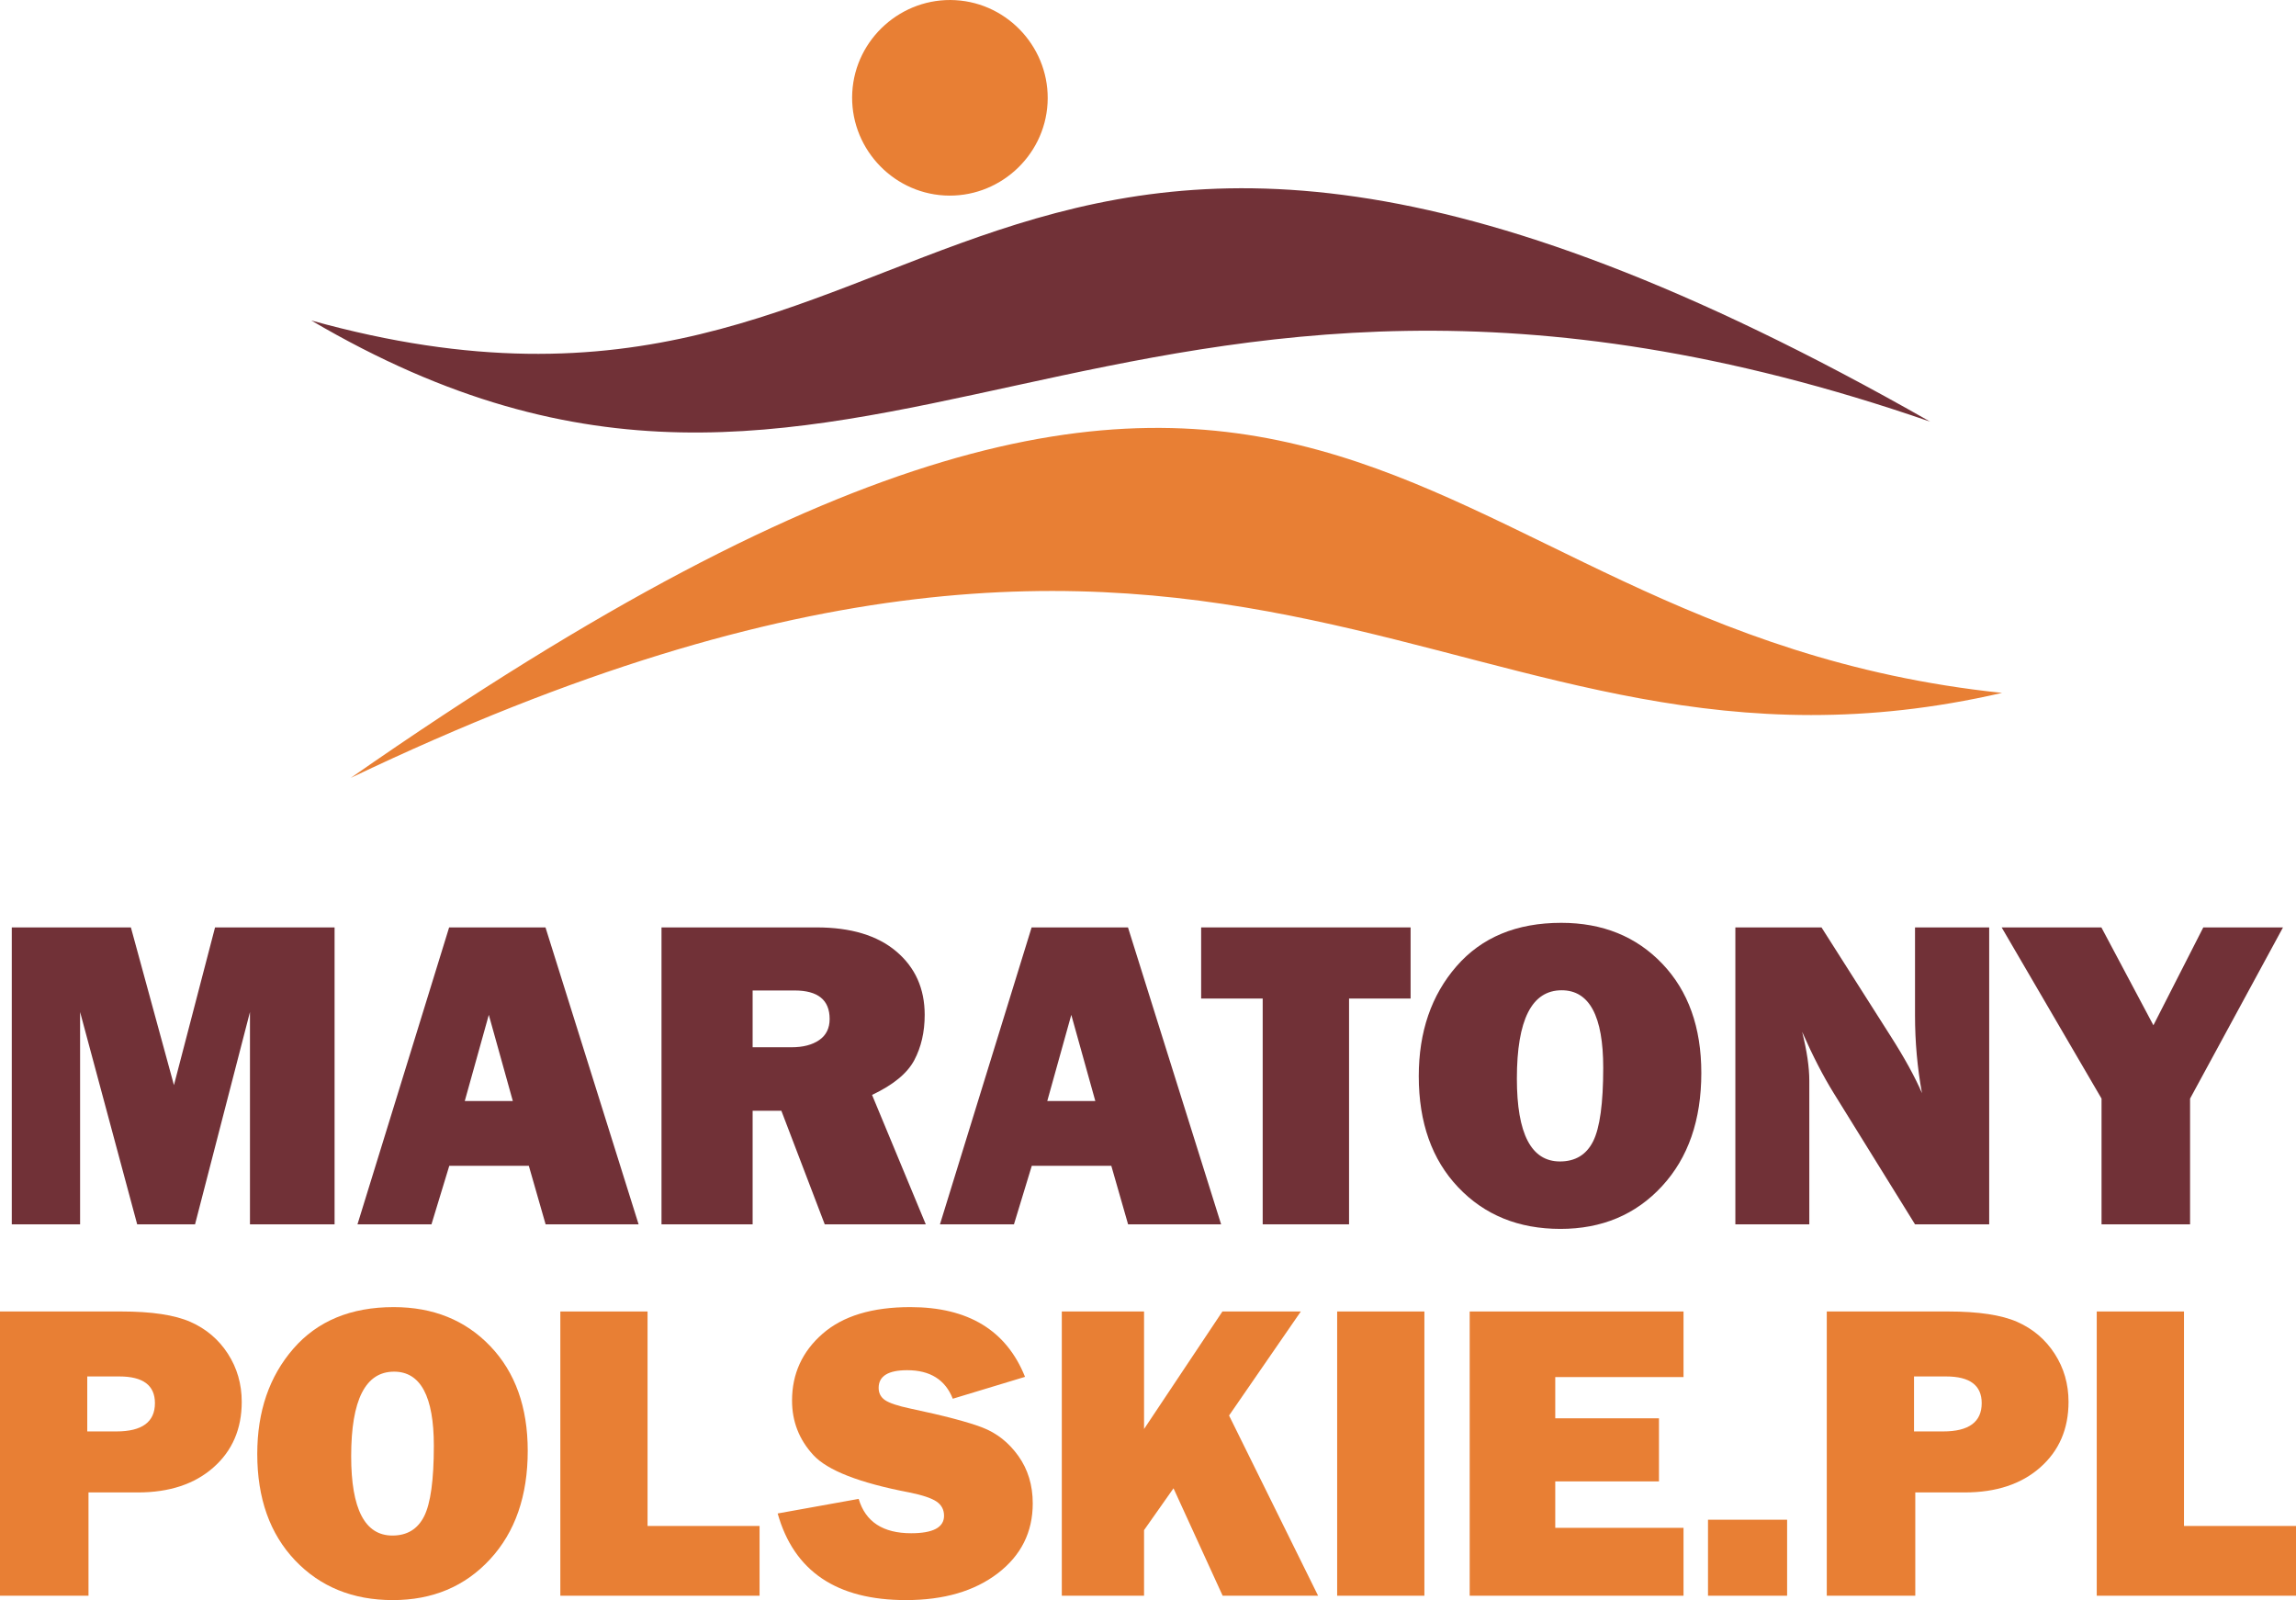 <?xml version="1.0" encoding="UTF-8"?>
<!DOCTYPE svg PUBLIC "-//W3C//DTD SVG 1.1//EN" "http://www.w3.org/Graphics/SVG/1.1/DTD/svg11.dtd">
<!-- Creator: CorelDRAW -->
<svg xmlns="http://www.w3.org/2000/svg" xml:space="preserve" width="39.201mm" height="27.317mm" version="1.1" style="shape-rendering:geometricPrecision; text-rendering:geometricPrecision; image-rendering:optimizeQuality; fill-rule:evenodd; clip-rule:evenodd"
viewBox="0 0 109112.05 76033.46"
 xmlns:xlink="http://www.w3.org/1999/xlink"
 xmlns:xodm="http://www.corel.com/coreldraw/odm/2003">
 <defs>
  <style type="text/css">
   <![CDATA[
    .fil1 {fill:#E87F34}
    .fil0 {fill:#713137}
   ]]>
  </style>
 </defs>
 <g id="Warstwa_x0020_1">
  <g id="_2755261936592">
   <polygon class="fil0" points="15900.09,44068.51 15900.09,58177.76 11878.93,58177.76 11878.93,48089.38 9269.23,58177.76 6519.25,58177.76 3806.28,48089.38 3806.28,58177.76 560.02,58177.76 560.02,44068.51 6220.03,44068.51 8266.38,51562.49 10219.76,44068.51 "/>
   <path class="fil0" d="M22087.28 52317.35l2282.93 0 -1140.91 -4093.52 -1142.02 4093.52zm3841.63 5860.42l-797.72 -2780.88 -3780.12 0 -846.71 2780.88 -3516.25 0 4355.72 -14109.26 4578.95 0 4425.3 14109.26 -4419.18 0z"/>
   <path class="fil0" d="M35767.06 49763.87l1850.95 0c544.15,0 981.14,-113.28 1312.37,-341.52 330.39,-226.85 496.28,-561.13 496.28,-1002.3 0,-902.65 -555.29,-1354.4 -1664.74,-1354.4l-1994.85 0 0 2698.21zm8228.24 8413.9l-4801.62 0 -2060.82 -5395.87 -1365.81 0 0 5395.87 -4330.95 0 0 -14109.26 7369.57 0c1627.17,0 2889.71,380.77 3789.02,1142.02 899.31,760.98 1349.11,1766.06 1349.11,3013.01 0,813.58 -165.61,1531.98 -496,2155.45 -331.78,623.76 -999.24,1173.2 -2005.43,1648.88l2552.92 6149.89z"/>
   <path class="fil0" d="M49769.16 52317.35l2282.93 0 -1141.47 -4093.52 -1141.47 4093.52zm3840.79 5860.42l-797.16 -2780.88 -3779.56 0 -846.98 2780.88 -3516.53 0 4355.72 -14109.26 4579.23 0 4425.86 14109.26 -4420.57 0z"/>
   <polygon class="fil0" points="64110.55,47448.65 64110.55,58177.76 60006.45,58177.76 60006.45,47448.65 57081.67,47448.65 57081.67,44068.51 67035.33,44068.51 67035.33,47448.65 "/>
   <path class="fil0" d="M74132.41 55190.36c730.08,0 1256.14,-318.7 1576.23,-955.54 320.65,-637.95 480.97,-1803.91 480.97,-3499.27 0,-2453 -658.83,-3679.91 -1974.81,-3679.91 -1419.8,0 -2128.73,1399.49 -2128.73,4197.07 0,2625.01 681.09,3937.66 2046.34,3937.66zm20.6 3204.51c-1984.55,0 -3601.98,-657.99 -4853.11,-1974.26 -1250.85,-1315.98 -1876.28,-3076.75 -1876.28,-5282.03 0,-2108.97 598.15,-3850.81 1793.89,-5224.97 1195.74,-1374.44 2854.92,-2062.77 4976.97,-2062.77 1964.24,0 3564.96,648.25 4801.62,1943.92 1236.66,1295.39 1854.85,3024.98 1854.85,5189.07 0,2239.79 -623.48,4034.52 -1871.27,5385.02 -1247.23,1350.78 -2856.31,2026.03 -4826.67,2026.03z"/>
   <path class="fil0" d="M94531.84 58177.76l-3524.88 0 -3863.62 -6234.23c-496.28,-799.39 -997.29,-1770.51 -1501.36,-2913.65 227.68,909.61 340.96,1681.72 340.96,2315.5l0 6832.38 -3514.02 0 0 -14109.26 4093.8 0 3286.34 5167.91c655.49,1027.07 1151.76,1930 1489.11,2708.51 -221.28,-1205.76 -331.22,-2439.64 -331.22,-3701.07l0 -4175.36 3524.88 0 0 14109.26z"/>
   <polygon class="fil0" points="108494.14,44068.51 104078.02,52203.23 104078.02,58177.76 99870.93,58177.76 99870.93,52203.23 95123.59,44068.51 99863.41,44068.51 102335.62,48719.26 104707.06,44068.51 "/>
   <path class="fil0" d="M14793.14 15228.74c30774.5,8559.19 30582.45,-21589.89 76935.56,4808.3 -39188.95,-13559.26 -50825.45,10531.5 -76935.56,-4808.3z"/>
   <path class="fil1" d="M16669.14 36963.08c47459.78,-33082.21 48998.72,-7116 78474.21,-4038.41 -26061.95,6010.44 -35294.44,-16589.81 -78474.21,4038.41z"/>
   <path class="fil1" d="M45406.48 7.52c2548.47,143.34 4519.94,2355.86 4376.32,4904.05 -144.46,2548.75 -2355.86,4520.22 -4906,4376.32 -2547.35,-145.01 -4518.27,-2356.41 -4374.37,-4905.16 144.46,-2548.19 2355.86,-4519.38 4904.05,-4375.2z"/>
   <path class="fil1" d="M4146.97 68018.7l1384.46 0c1220.24,0 1831.19,-448.4 1831.19,-1346.32 0,-843.64 -564.47,-1266.44 -1692.02,-1266.44l-1523.63 0 0 2612.76zm58.73 2899.17l0 4907.67 -4205.7 0 0 -13506.38 5768.57 0c1438.73,0 2532.32,164.78 3279.66,493.77 749.01,331.22 1343.54,835.57 1782.48,1514.72 437.83,679.42 657.44,1441.24 657.44,2285.72 0,1286.48 -448.4,2325.52 -1345.21,3116.56 -897.36,792.15 -2095.05,1187.95 -3591.96,1187.95l-2345.28 0z"/>
   <path class="fil1" d="M18647.57 72966.17c699.19,0 1202.14,-305.34 1508.59,-915.73 307.29,-610.4 460.93,-1726.81 460.93,-3349.25 0,-2348.9 -630.44,-3522.65 -1890.48,-3522.65 -1359.68,0 -2037.99,1339.09 -2037.99,4016.98 0,2513.95 652.43,3770.65 1958.95,3770.65zm20.32 3067.29c-1901.05,0 -3448.89,-629.88 -4646.31,-1889.36 -1197.13,-1260.6 -1795.84,-2946.21 -1795.84,-5056.58 0,-2019.35 572.54,-3686.32 1716.51,-5002.02 1144.53,-1316.26 2733.28,-1974.26 4764.88,-1974.26 1879.62,0 3412.15,620.14 4596.2,1860.14 1183.5,1240.28 1775.8,2896.39 1775.8,4967.51 0,2143.76 -597.31,3862.23 -1790.83,5155.39 -1194.07,1292.33 -2734.68,1939.18 -4620.42,1939.18z"/>
   <polygon class="fil1" points="36096.89,72510.81 36096.89,75825.54 26628.37,75825.54 26628.37,62319.16 30773.39,62319.16 30773.39,72510.81 "/>
   <path class="fil1" d="M36957.23 71917.11l3849.14 -692.78c322.87,1088.58 1154.27,1632.18 2493.91,1632.18 1041.82,0 1563.15,-276.67 1563.15,-830.28 0,-290.31 -120.52,-516.6 -361.01,-678.03 -241.32,-161.99 -671.07,-305.06 -1291.21,-430.31 -2368.94,-453.41 -3889.78,-1046.55 -4562.25,-1779.14 -672.74,-732.03 -1008.7,-1593.49 -1008.7,-2583.82 0,-1272.84 482.64,-2331.92 1449.59,-3176.68 966.39,-844.76 2356.41,-1267 4170.35,-1267 2750.82,0 4568.09,1104.73 5452.1,3314.18l-3433.31 1039.59c-355.99,-903.77 -1078.01,-1355.51 -2166.03,-1355.51 -904.6,0 -1356.9,280.29 -1356.9,840.58 0,251.34 102.99,445.62 307.01,583.95 205.14,138.33 600.1,270.82 1188.23,395.52 1615.48,341.52 2763.62,644.08 3443.33,906.83 679.42,263.31 1246.4,712.83 1701.76,1349.94 454.25,637.4 682.49,1388.07 682.49,2252.87 0,1366.09 -554.45,2473.59 -1662.52,3322.25 -1108.07,847.54 -2562.66,1272.01 -4364.07,1272.01 -3291.35,0 -5323.5,-1371.65 -6095.06,-4116.35z"/>
   <polygon class="fil1" points="62639.53,75825.54 58103.45,75825.54 55768.19,70721.09 54368.15,72708.99 54368.15,75825.54 50459.72,75825.54 50459.72,62319.16 54368.15,62319.16 54368.15,67904.03 58092.32,62319.16 61818.71,62319.16 58407.95,67262.46 "/>
   <polygon class="fil1" points="67691.1,62319.16 67691.1,75825.54 63545.52,75825.54 63545.52,62319.16 "/>
   <polygon class="fil1" points="80005.35,72599.88 80005.35,75825.54 69843.77,75825.54 69843.77,62319.16 80005.35,62319.16 80005.35,65435.72 73910.02,65435.72 73910.02,67395.22 78838.56,67395.22 78838.56,70393.21 73910.02,70393.21 73910.02,72599.88 "/>
   <polygon class="fil1" points="84928.05,72214.1 84928.05,75825.54 81168.81,75825.54 81168.81,72214.1 "/>
   <path class="fil1" d="M90959.36 68018.7l1385.29 0c1220.24,0 1831.19,-448.4 1831.19,-1346.32 0,-843.64 -563.64,-1266.44 -1692.3,-1266.44l-1524.18 0 0 2612.76zm60.12 2899.17l0 4907.67 -4206.25 0 0 -13506.38 5768.57 0c1439.29,0 2532.6,164.78 3280.5,493.77 749.01,331.22 1342.71,835.57 1781.37,1514.72 438.66,679.42 658.27,1441.24 658.27,2285.72 0,1286.48 -448.68,2325.52 -1346.05,3116.56 -896.53,792.15 -2094.5,1187.95 -3591.68,1187.95l-2344.72 0z"/>
   <polygon class="fil1" points="109112.05,72510.81 109112.05,75825.54 99642.97,75825.54 99642.97,62319.16 103788.54,62319.16 103788.54,72510.81 "/>
  </g>
 </g>
</svg>
